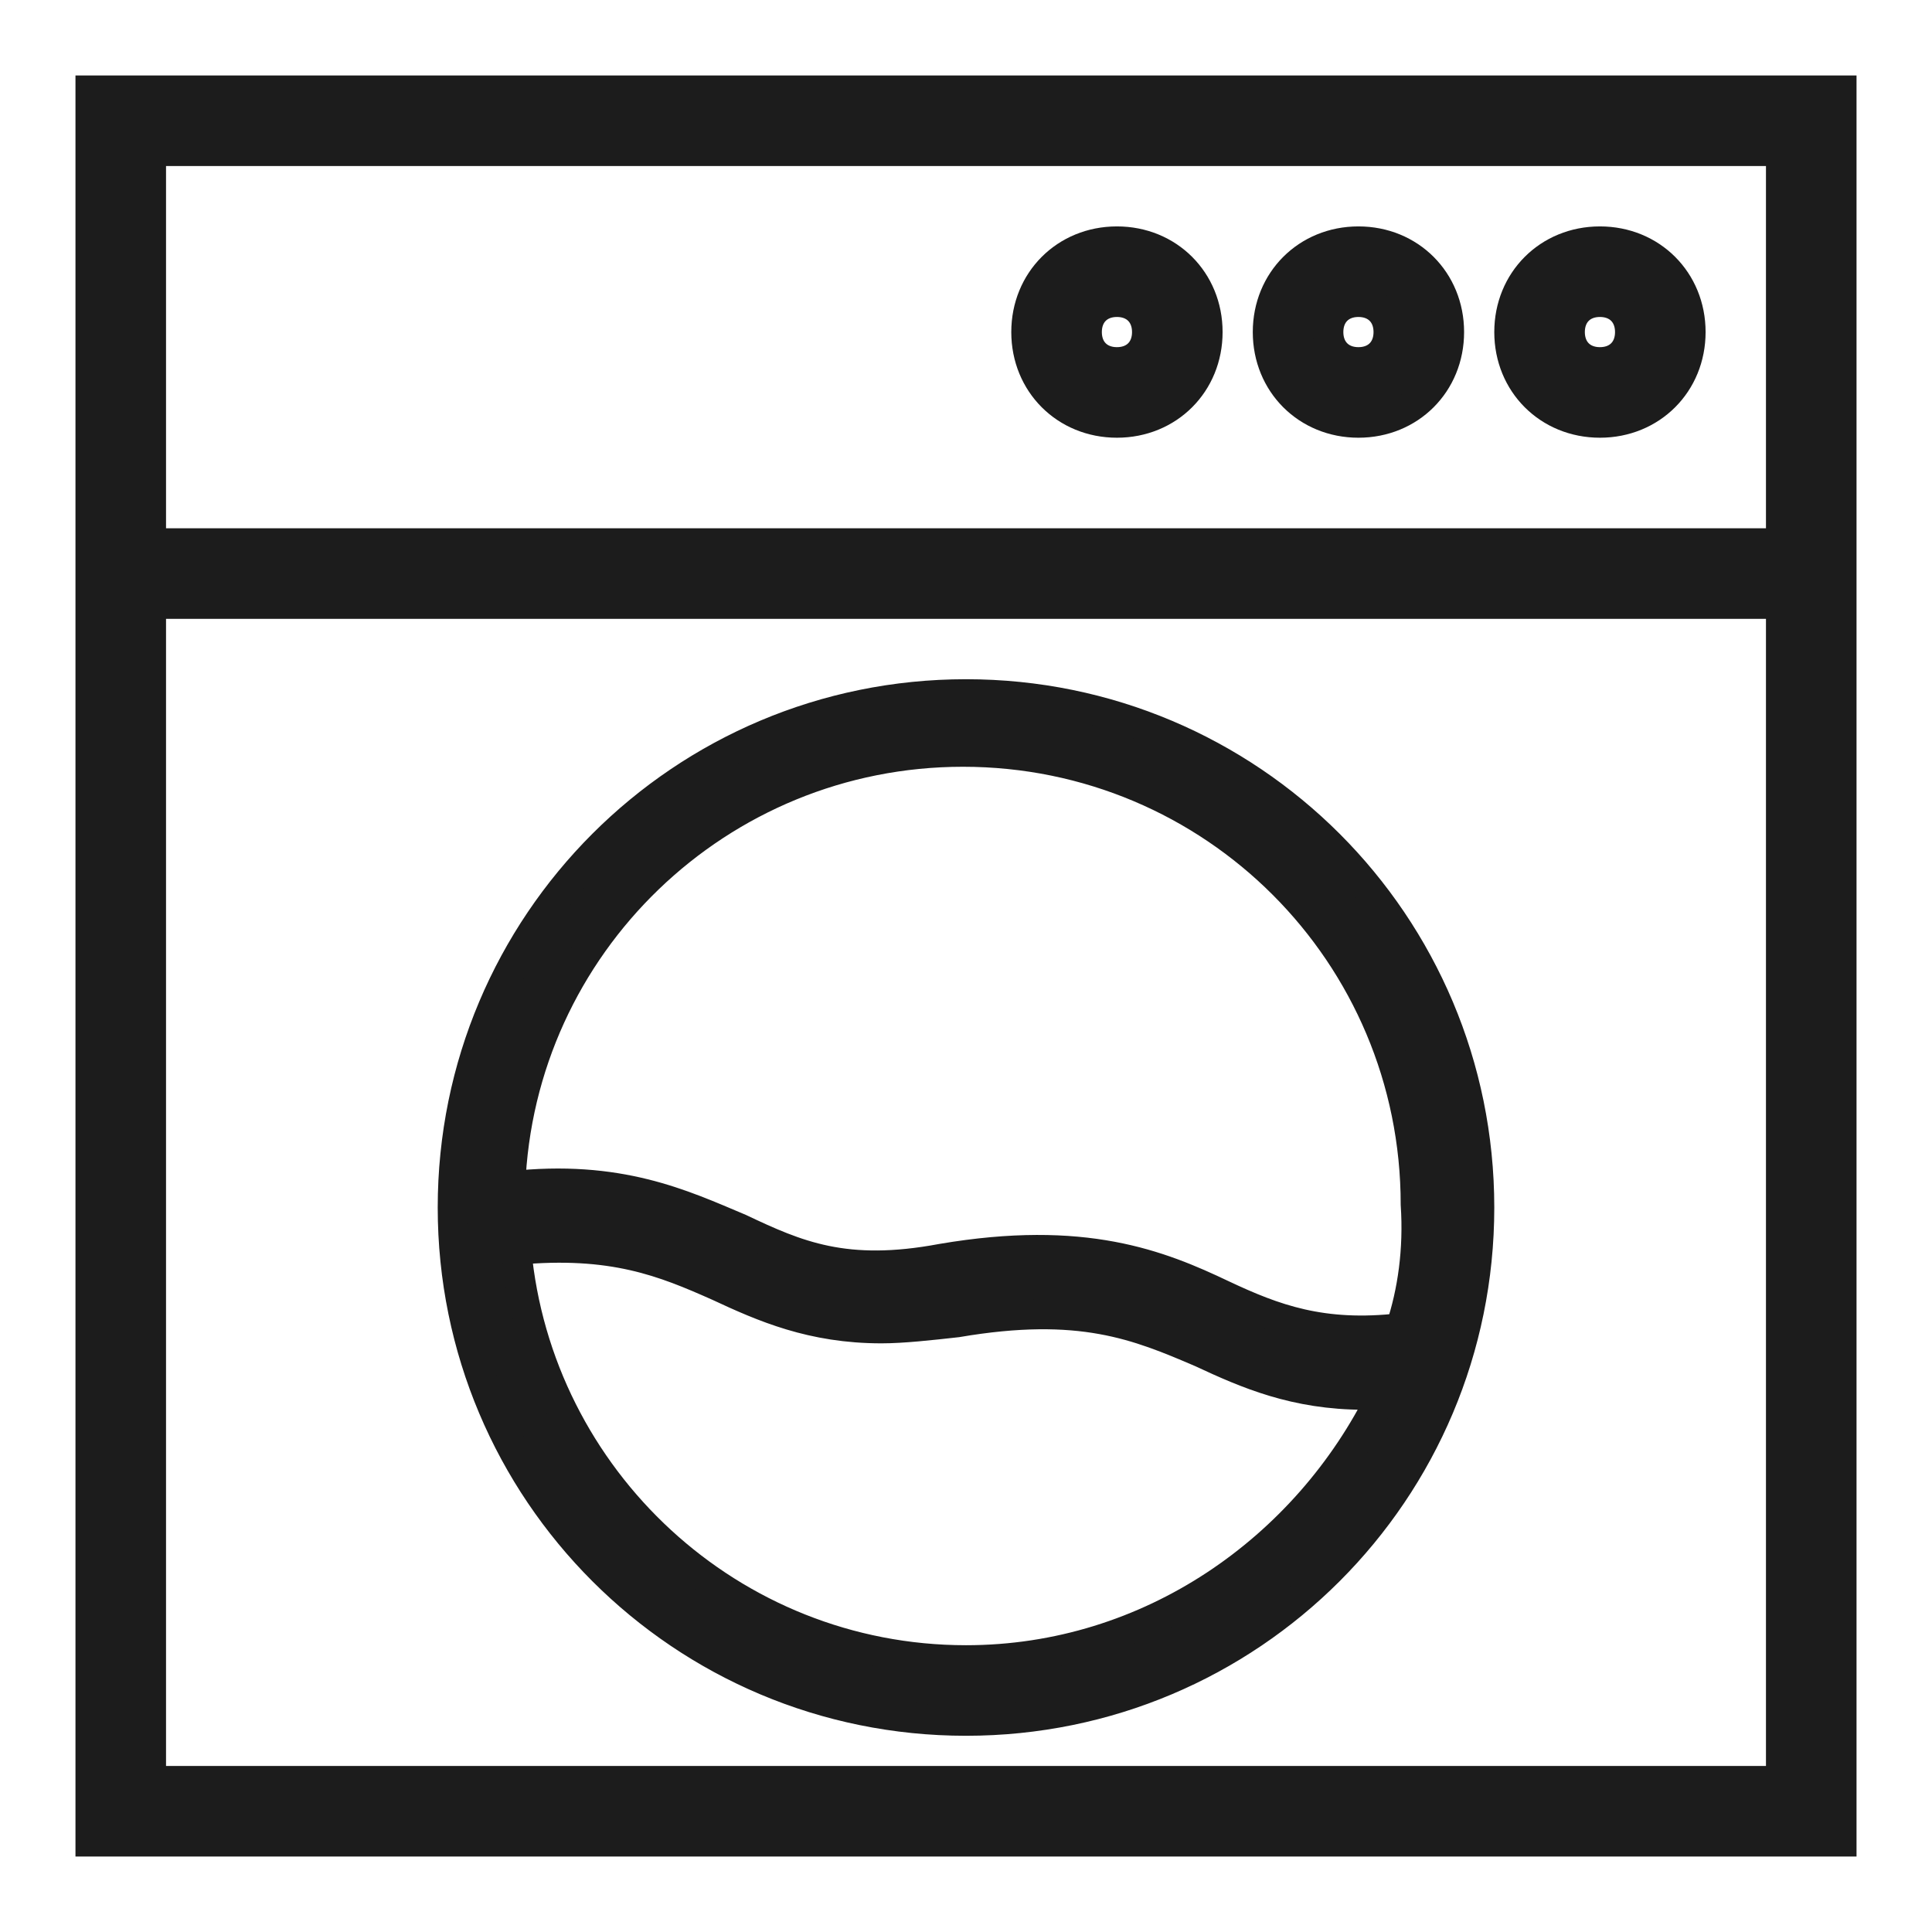 <svg stroke="#1C1C1C" xmlns:xlink="http://www.w3.org/1999/xlink" xmlns="http://www.w3.org/2000/svg" xml:space="preserve" version="1.1" id="Layer_1" viewBox="0 0 64 64" height="16px" width="16px" fill="#1C1C1C">

<g stroke-width="0" id="SVGRepo_bgCarrier"></g>

<g stroke-linejoin="round" stroke-linecap="round" id="SVGRepo_tracerCarrier"></g>

<g id="SVGRepo_iconCarrier"> <g> <path d="M3,61h58V3H3V61z M5,59V20h54v39H5z M59,5v13H5V5H59z"></path> <path d="M32,23c-9.4,0-17,7.6-17,17s7.6,17,17,17s17-7.6,17-17S41.4,23,32,23z M32,55c-7.8,0-14.2-6-14.9-13.6 c3.2-0.3,4.9,0.4,6.7,1.2c1.5,0.7,3.1,1.4,5.4,1.4c0.7,0,1.6-0.1,2.5-0.2c4.1-0.7,6,0.1,8.1,1c1.5,0.7,3.1,1.4,5.4,1.4 c0.2,0,0.4,0,0.6,0C43.3,51.3,38.1,55,32,55z M46.4,44c-2.6,0.3-4.2-0.3-5.9-1.1c-2.1-1-4.6-2-9.3-1.2c-3.2,0.6-4.8-0.1-6.7-1 c-1.9-0.8-4-1.8-7.6-1.4c0.3-8,6.9-14.4,15-14.4c8.3,0,15,6.7,15,15C47,41.4,46.8,42.8,46.4,44z"></path> <path d="M37,14c1.7,0,3-1.3,3-3s-1.3-3-3-3s-3,1.3-3,3S35.3,14,37,14z M37,10c0.6,0,1,0.4,1,1s-0.4,1-1,1s-1-0.4-1-1S36.4,10,37,10 z"></path> <path d="M45,14c1.7,0,3-1.3,3-3s-1.3-3-3-3s-3,1.3-3,3S43.3,14,45,14z M45,10c0.6,0,1,0.4,1,1s-0.4,1-1,1s-1-0.4-1-1S44.4,10,45,10 z"></path> <path d="M53,14c1.7,0,3-1.3,3-3s-1.3-3-3-3s-3,1.3-3,3S51.3,14,53,14z M53,10c0.6,0,1,0.4,1,1s-0.4,1-1,1s-1-0.4-1-1S52.4,10,53,10 z"></path> </g> </g>

</svg>